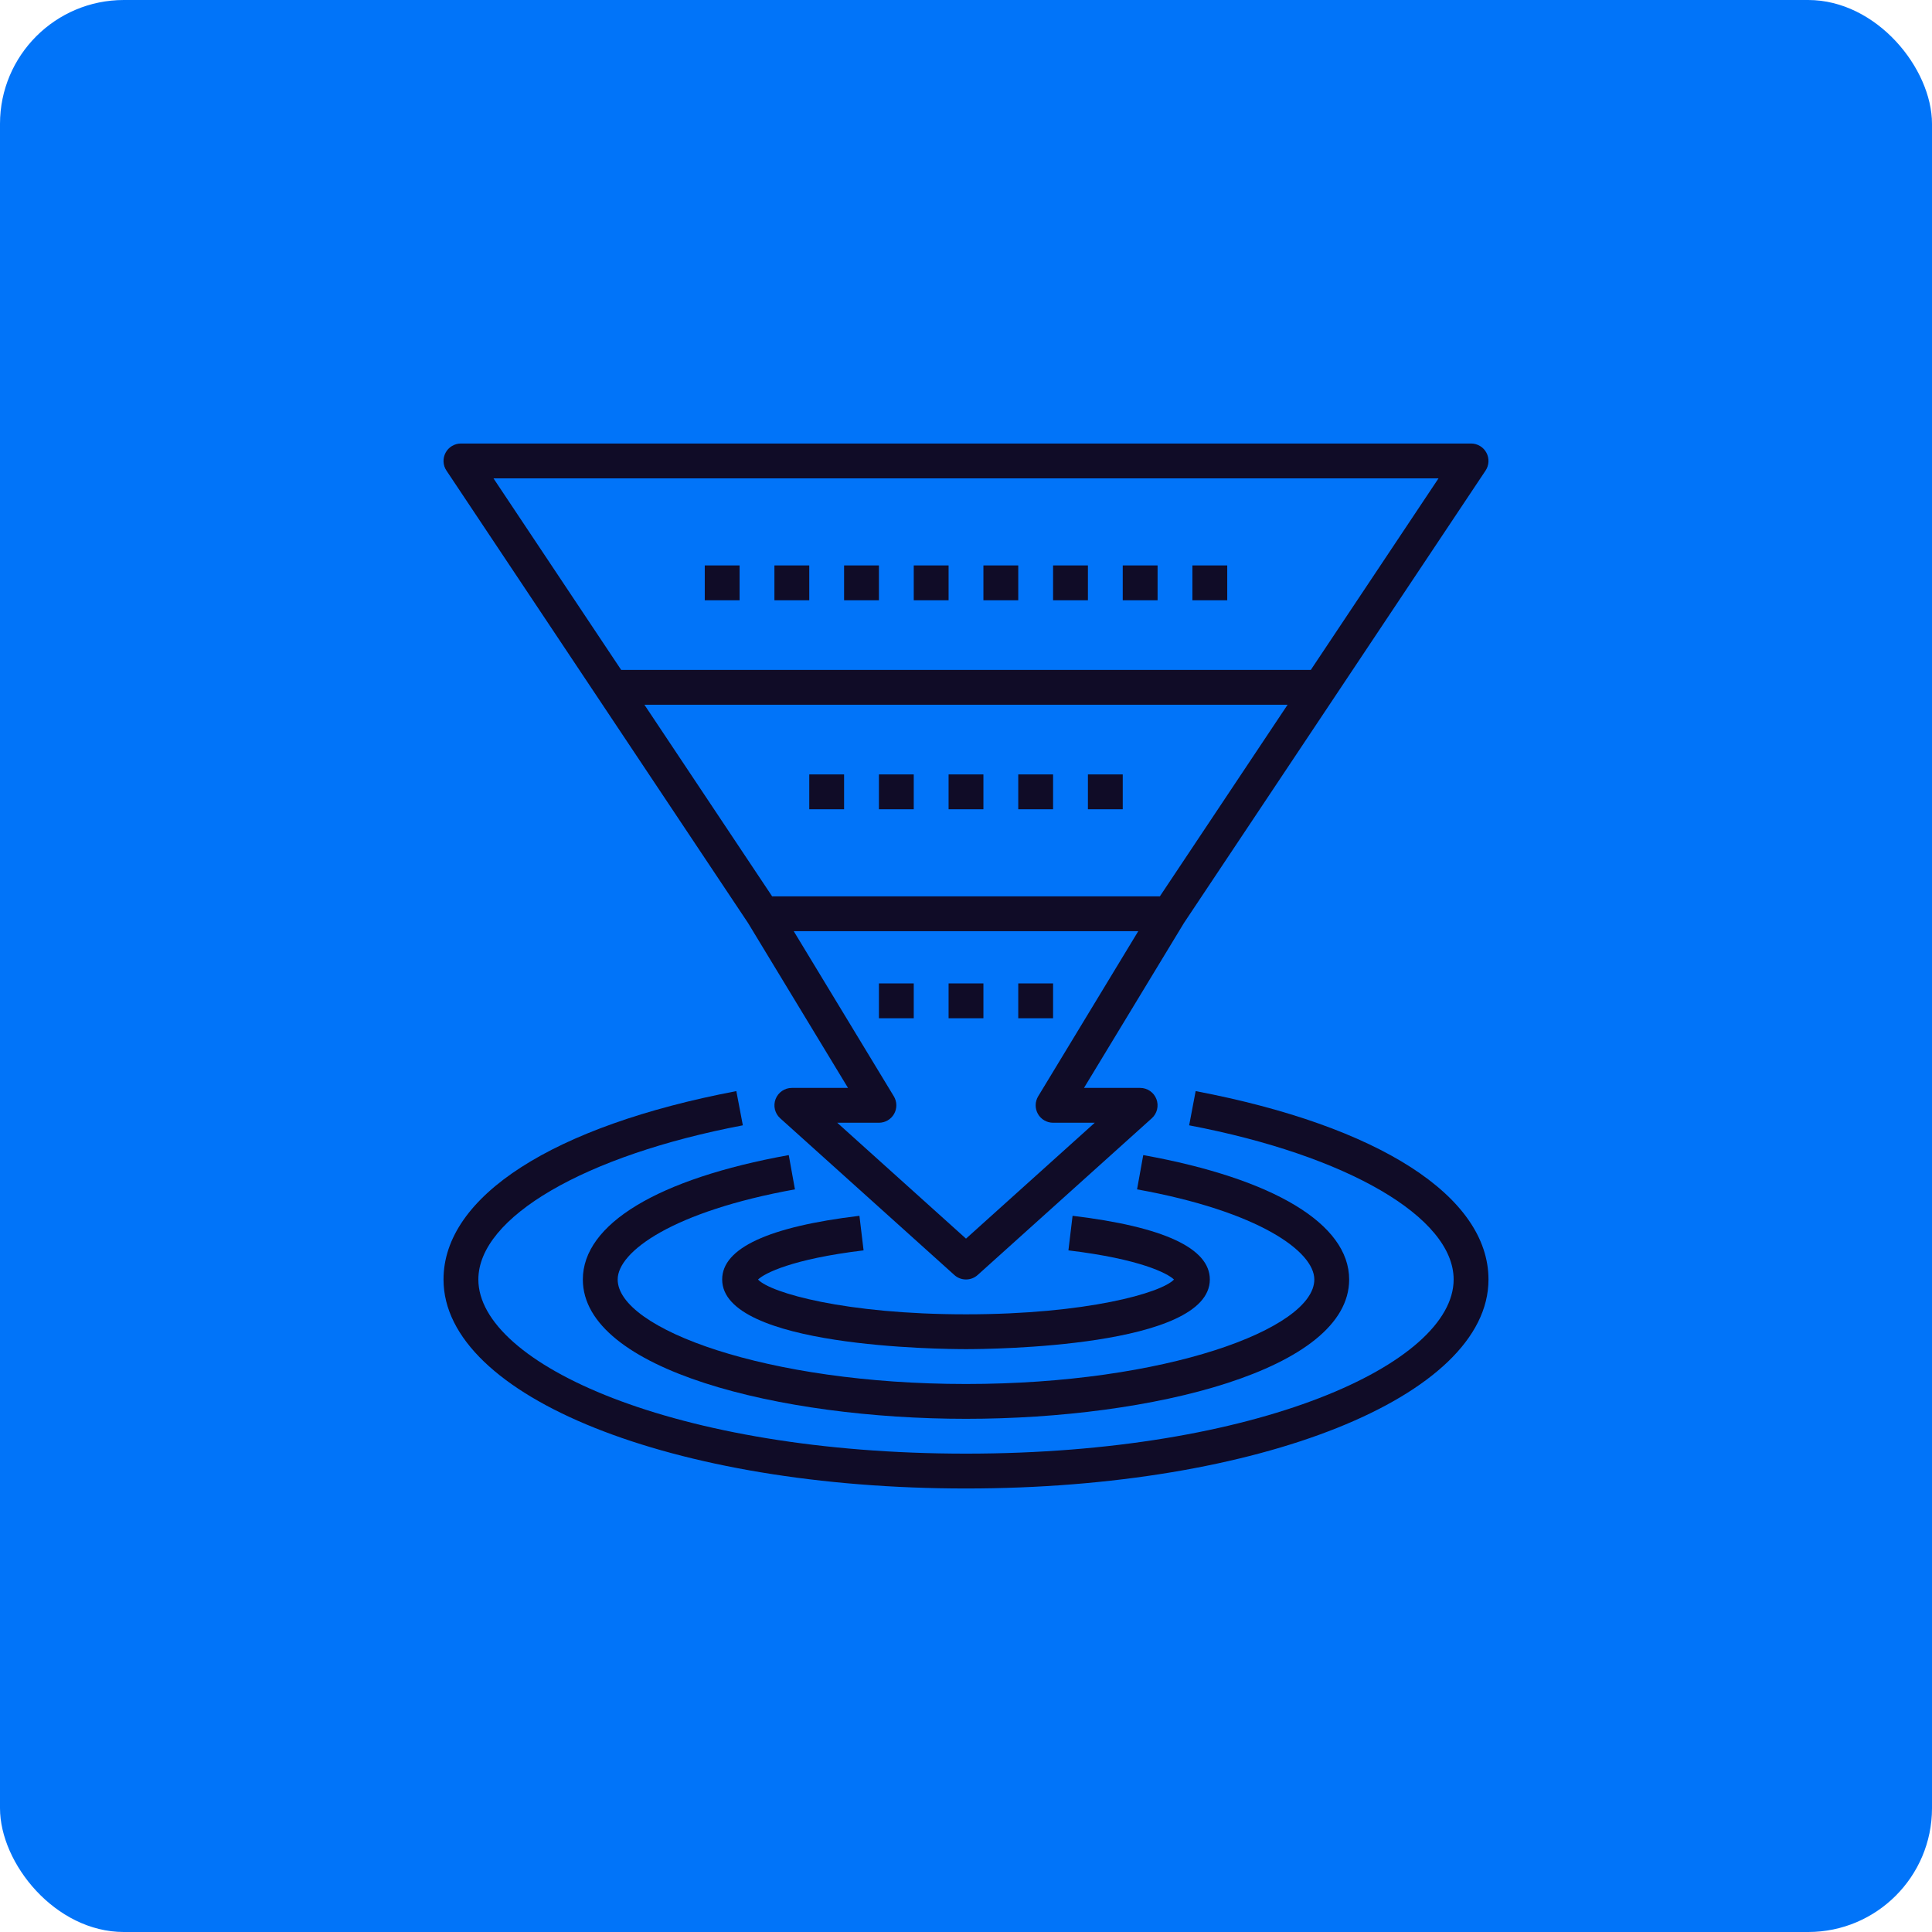<?xml version="1.0" encoding="UTF-8"?> <svg xmlns="http://www.w3.org/2000/svg" width="156" height="156" viewBox="0 0 156 156" fill="none"> <rect width="156" height="156" rx="10" fill="#0174F9"></rect> <path d="M96.543 88.102L96.019 90.865C108.792 93.293 117.375 98.297 117.375 103.313C117.375 110.104 101.553 117.375 78 117.375C54.447 117.375 38.625 110.104 38.625 103.313C38.625 98.297 47.208 93.293 59.981 90.865L59.456 88.102C44.651 90.917 35.812 96.604 35.812 103.313C35.812 112.775 54.344 120.188 78 120.188C101.656 120.188 120.188 112.775 120.188 103.313C120.188 96.604 111.349 90.917 96.543 88.102V88.102Z" fill="#100C27"></path> <path d="M47.062 103.313C47.062 110.62 63.002 114.563 78 114.563C92.998 114.563 108.938 110.62 108.938 103.313C108.938 98.838 102.878 95.176 92.312 93.268L91.812 96.035C101.647 97.811 106.125 101.053 106.125 103.313C106.125 107.296 94.098 111.751 78 111.751C61.902 111.751 49.875 107.296 49.875 103.313C49.875 101.053 54.353 97.811 64.188 96.035L63.688 93.268C53.121 95.176 47.062 98.838 47.062 103.313Z" fill="#100C27"></path> <path d="M69.395 98.17C62.041 99.054 58.312 100.784 58.312 103.312C58.312 108.779 75.985 108.937 78 108.937C80.015 108.937 97.688 108.779 97.688 103.312C97.688 100.784 93.959 99.054 86.605 98.17L86.27 100.962C92.045 101.657 94.269 102.81 94.794 103.317C93.776 104.396 87.737 106.125 78 106.125C68.263 106.125 62.224 104.396 61.206 103.318C61.731 102.81 63.955 101.657 69.73 100.962L69.395 98.17Z" fill="#100C27"></path> <path d="M119.951 37.999C120.092 37.787 120.174 37.541 120.186 37.287C120.198 37.032 120.141 36.78 120.021 36.555C119.901 36.331 119.722 36.143 119.504 36.012C119.286 35.882 119.036 35.812 118.781 35.812H37.219C36.964 35.812 36.714 35.882 36.496 36.012C36.278 36.143 36.099 36.331 35.979 36.555C35.859 36.78 35.802 37.032 35.814 37.287C35.826 37.541 35.907 37.787 36.049 37.999L60.4 74.526L68.473 87.844H63.938C63.653 87.844 63.375 87.93 63.141 88.091C62.907 88.252 62.727 88.481 62.625 88.746C62.523 89.012 62.504 89.302 62.57 89.578C62.637 89.855 62.785 90.105 62.997 90.295L77.059 102.951C77.317 103.184 77.652 103.312 78 103.312C78.347 103.312 78.682 103.184 78.94 102.951L93.003 90.295C93.214 90.105 93.362 89.855 93.429 89.579C93.495 89.302 93.476 89.012 93.375 88.746C93.273 88.481 93.093 88.253 92.859 88.091C92.624 87.93 92.347 87.844 92.062 87.844H87.527L95.6 74.525L119.951 37.999ZM116.154 38.625L105.841 54.094H50.159L39.846 38.625H116.154ZM103.966 56.906L93.654 72.375H62.346L52.034 56.906H103.966ZM83.828 88.521C83.699 88.734 83.629 88.978 83.625 89.228C83.621 89.477 83.683 89.723 83.805 89.94C83.928 90.158 84.106 90.338 84.321 90.464C84.537 90.59 84.782 90.656 85.031 90.656H88.398L78 100.014L67.602 90.656H70.969C71.218 90.656 71.463 90.59 71.679 90.464C71.894 90.338 72.072 90.158 72.195 89.94C72.317 89.723 72.379 89.477 72.375 89.228C72.371 88.978 72.301 88.734 72.172 88.521L64.09 75.188H91.91L83.828 88.521Z" fill="#100C27"></path> <path d="M68.156 45.656H70.969V48.469H68.156V45.656Z" fill="#100C27"></path> <path d="M62.531 45.656H65.344V48.469H62.531V45.656Z" fill="#100C27"></path> <path d="M56.906 45.656H59.719V48.469H56.906V45.656Z" fill="#100C27"></path> <path d="M73.781 45.656H76.594V48.469H73.781V45.656Z" fill="#100C27"></path> <path d="M79.406 45.656H82.219V48.469H79.406V45.656Z" fill="#100C27"></path> <path d="M85.031 45.656H87.844V48.469H85.031V45.656Z" fill="#100C27"></path> <path d="M90.656 45.656H93.469V48.469H90.656V45.656Z" fill="#100C27"></path> <path d="M96.281 45.656H99.094V48.469H96.281V45.656Z" fill="#100C27"></path> <path d="M65.344 62.531H68.156V65.344H65.344V62.531Z" fill="#100C27"></path> <path d="M70.969 62.531H73.781V65.344H70.969V62.531Z" fill="#100C27"></path> <path d="M76.594 62.531H79.406V65.344H76.594V62.531Z" fill="#100C27"></path> <path d="M82.219 62.531H85.031V65.344H82.219V62.531Z" fill="#100C27"></path> <path d="M87.844 62.531H90.656V65.344H87.844V62.531Z" fill="#100C27"></path> <path d="M70.969 79.406H73.781V82.219H70.969V79.406Z" fill="#100C27"></path> <path d="M76.594 79.406H79.406V82.219H76.594V79.406Z" fill="#100C27"></path> <path d="M82.219 79.406H85.031V82.219H82.219V79.406Z" fill="#100C27"></path> </svg> 